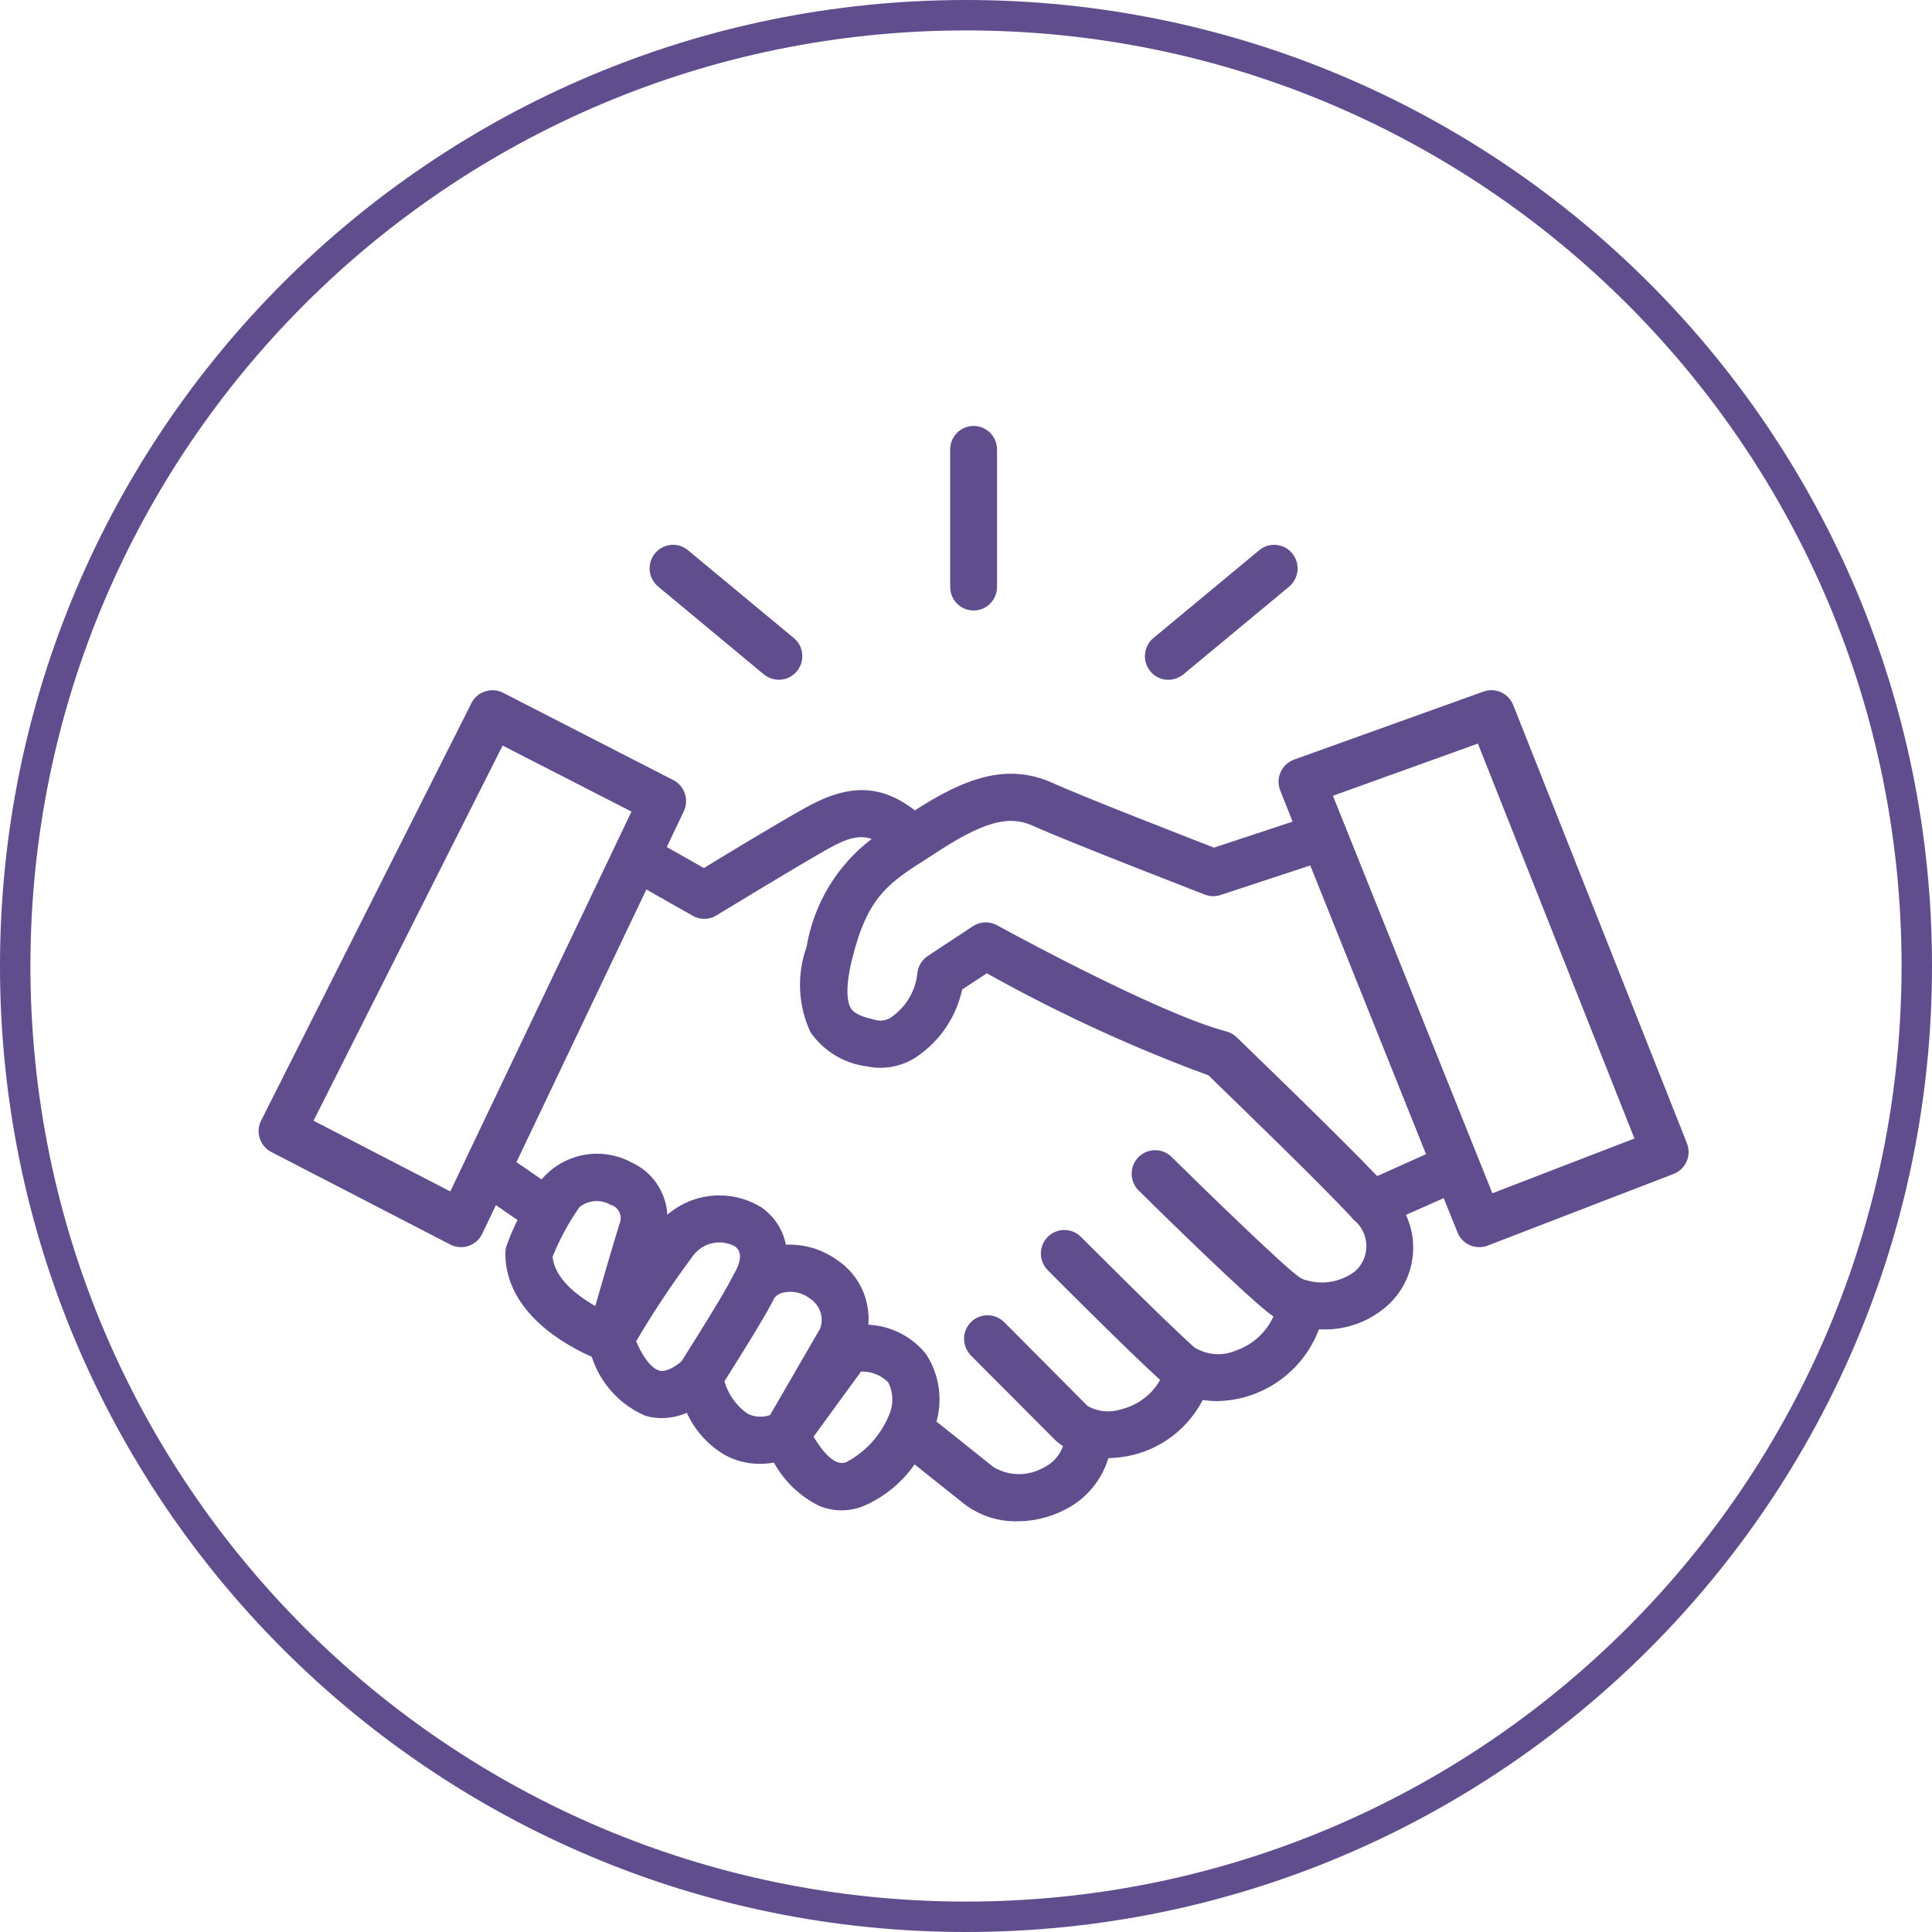 <svg xmlns="http://www.w3.org/2000/svg" viewBox="0 0 127 127" width="127" height="127"><defs><clipPath clipPathUnits="userSpaceOnUse" id="cp1"><path d="M-118 -2571L1322 -2571L1322 2814L-118 2814Z"></path></clipPath></defs><style>
		tspan { white-space:pre }
		.shp0 { fill: #604d8d } 
		.shp1 { fill: none;stroke: #604d8d;stroke-width: 2 } 
	</style><g id="Hire Help - 4 - Static" clip-path="url(#cp1)"><g id="Hyer Standard"><g id="Group 18"><g id="Business/Static/Hiring"><g id="Group 15"><g id="Seamless Hiring"><g id="Unknown-11"><path id="Shape" fill-rule="evenodd" class="shp0" d="M110.89 75.16C111.04 75.54 111.04 75.97 110.87 76.35C110.7 76.73 110.39 77.03 110.01 77.17L97.79 81.88C97.61 81.95 97.43 81.98 97.24 81.98C96.61 81.98 96.04 81.6 95.81 81.01L94.9 78.76L92.42 79.86C93.36 81.88 92.88 84.27 91.25 85.78C90.06 86.86 88.5 87.44 86.9 87.39C86.83 87.39 86.77 87.38 86.7 87.38C85.64 90.2 82.95 92.08 79.95 92.1C79.65 92.1 79.35 92.07 79.06 92.03C78.12 93.84 76.45 95.16 74.48 95.64C73.95 95.77 73.4 95.84 72.86 95.85C72.4 97.36 71.34 98.6 69.92 99.28C68.98 99.75 67.94 100 66.88 100C65.62 100.03 64.39 99.63 63.38 98.86C62.07 97.81 60.89 96.88 60.12 96.26C59.29 97.45 58.15 98.39 56.83 98.97C56.35 99.18 55.83 99.28 55.31 99.28C54.81 99.28 54.31 99.18 53.85 98.99C52.59 98.37 51.55 97.37 50.87 96.14C49.78 96.35 48.64 96.18 47.66 95.65C46.56 95.01 45.68 94.04 45.15 92.87C44.63 93.1 44.08 93.21 43.51 93.22C43.15 93.22 42.78 93.17 42.43 93.07C40.75 92.35 39.46 90.94 38.9 89.19C37.22 88.45 33.22 86.29 33.22 82.39C33.22 82.22 33.24 82.06 33.29 81.91C33.5 81.32 33.74 80.75 34.02 80.2L32.6 79.22L31.7 81.1C31.52 81.48 31.19 81.77 30.8 81.9C30.64 81.96 30.48 81.98 30.31 81.98C30.06 81.98 29.82 81.93 29.6 81.81L17.84 75.73C17.08 75.34 16.78 74.41 17.17 73.65L30.99 46.22C31.17 45.85 31.5 45.57 31.89 45.45C32.28 45.32 32.7 45.35 33.07 45.54L44.26 51.28C45 51.66 45.31 52.57 44.95 53.33L43.83 55.68L46.27 57.06C47.71 56.18 50.84 54.28 52.85 53.15C55.73 51.51 57.87 51.52 60.14 53.27C63.37 51.19 66.16 50.1 69.2 51.47C71.11 52.34 77.88 54.97 79.8 55.72L84.97 54.01L84.16 51.97C84 51.58 84.01 51.14 84.18 50.76C84.35 50.37 84.67 50.08 85.07 49.93L97.52 45.46C98.3 45.18 99.16 45.57 99.47 46.34L110.89 75.15L110.89 75.16ZM41.51 53.35L33.04 49.01L20.61 73.67L29.6 78.32L41.51 53.35ZM39.13 85.85C39.54 84.44 40.13 82.37 40.72 80.46C40.83 80.22 40.83 79.94 40.72 79.7C40.61 79.46 40.4 79.27 40.14 79.2C39.49 78.82 38.68 78.88 38.09 79.35C37.38 80.37 36.78 81.47 36.32 82.62C36.47 84.02 37.89 85.15 39.13 85.85ZM44.79 89.5C46.04 87.53 47.81 84.67 48.08 84.05C48.1 84 48.14 83.97 48.16 83.92C48.17 83.9 48.17 83.88 48.18 83.86C48.58 83.22 48.92 82.36 48.31 81.93C47.38 81.42 46.21 81.68 45.57 82.53C44.22 84.34 42.96 86.22 41.82 88.17C42.15 88.98 42.73 89.91 43.32 90.09C43.78 90.23 44.39 89.82 44.79 89.5ZM53.91 87.34C54.18 86.62 53.91 85.81 53.27 85.38C52.79 85 52.18 84.84 51.57 84.95C51.31 84.99 51.07 85.12 50.9 85.32C50.49 86.23 48.53 89.36 47.62 90.8C47.87 91.66 48.4 92.41 49.13 92.92C49.59 93.16 50.13 93.19 50.62 93.02L53.91 87.34ZM58.53 92.79C58.74 92.15 58.69 91.45 58.38 90.86C57.91 90.39 57.26 90.14 56.6 90.16L53.48 94.44C53.97 95.26 54.83 96.45 55.64 96.11C56.98 95.4 58.01 94.22 58.53 92.79ZM89.06 83.58C89.56 83.15 89.83 82.53 89.82 81.88C89.81 81.22 89.51 80.61 89 80.2C87.43 78.42 80.88 72.09 79.44 70.69C74.41 68.84 69.54 66.59 64.87 63.98L63.25 65.04C62.88 66.74 61.91 68.25 60.52 69.28C59.52 70.06 58.23 70.36 57 70.1C55.5 69.92 54.15 69.1 53.28 67.86C52.46 66.1 52.36 64.09 53.02 62.25C53.49 59.42 55.02 56.88 57.3 55.15C56.48 54.86 55.66 55.1 54.37 55.83C51.79 57.3 47.15 60.15 47.1 60.17C46.62 60.47 46.03 60.48 45.54 60.2L42.49 58.47L33.95 76.39L35.6 77.53C37.06 75.81 39.52 75.34 41.51 76.41C42.87 77.02 43.78 78.35 43.87 79.85C45.61 78.35 48.12 78.16 50.07 79.38C50.89 79.96 51.47 80.83 51.66 81.82C52.87 81.77 54.05 82.12 55.03 82.83C56.44 83.76 57.22 85.4 57.08 87.08C58.56 87.15 59.95 87.85 60.88 89.02C61.73 90.33 61.98 91.95 61.56 93.45C62.26 94.01 63.68 95.13 65.31 96.44C66.3 97.03 67.53 97.06 68.55 96.5C69.17 96.22 69.65 95.7 69.88 95.06C69.67 94.93 69.48 94.78 69.31 94.61L63.83 89.11C63.44 88.71 63.28 88.14 63.42 87.61C63.57 87.07 63.98 86.65 64.52 86.51C65.05 86.37 65.62 86.52 66.01 86.91L71.49 92.42C72.18 92.81 73 92.88 73.74 92.63C74.81 92.36 75.72 91.67 76.26 90.71C74.08 88.73 69.07 83.7 68.86 83.48C68.27 82.87 68.28 81.91 68.87 81.31C69.47 80.71 70.43 80.7 71.04 81.29C71.1 81.34 76.51 86.79 78.51 88.57C79.35 89.09 80.39 89.16 81.29 88.76C82.36 88.38 83.23 87.58 83.71 86.54C82.29 85.59 76.04 79.43 74.8 78.21C74.24 77.6 74.26 76.66 74.83 76.07C75.41 75.48 76.35 75.45 76.96 76C79.75 78.75 84.51 83.35 85.42 83.96C85.55 84.04 85.69 84.11 85.83 84.15L85.85 84.15C85.86 84.15 85.87 84.16 85.89 84.16C86.98 84.48 88.15 84.26 89.06 83.58L89.06 83.58ZM93.74 75.87L86.13 56.89L80.24 58.83C79.9 58.94 79.54 58.94 79.21 58.81C78.85 58.67 70.24 55.34 67.94 54.3C66.56 53.68 65.11 53.74 61.75 55.91L61.09 56.34C58.39 58.05 57.04 58.92 56.02 63.02C55.5 65.11 55.74 65.96 55.93 66.27C56.17 66.68 56.74 66.85 57.64 67.07C58.03 67.14 58.43 67.03 58.73 66.76C59.61 66.1 60.18 65.1 60.3 64C60.34 63.53 60.59 63.1 60.99 62.84L63.96 60.88C64.43 60.57 65.04 60.55 65.54 60.82C65.64 60.88 76.05 66.6 80.61 67.8C80.87 67.87 81.1 68 81.29 68.18C81.58 68.47 87.89 74.54 90.53 77.31L93.74 75.87ZM107.44 74.84L97.15 48.88L87.62 52.31L98.1 78.44L107.44 74.84ZM62.46 29.55C62.46 28.69 63.15 28 64 28C64.85 28 65.54 28.69 65.54 29.55L65.54 38.58C65.54 39.44 64.85 40.13 64 40.13C63.15 40.13 62.46 39.44 62.46 38.58L62.46 29.55ZM43.29 38.58C42.85 38.23 42.63 37.67 42.72 37.12C42.81 36.56 43.19 36.1 43.71 35.91C44.24 35.71 44.83 35.82 45.25 36.19L52.18 41.94C52.61 42.29 52.81 42.84 52.72 43.39C52.63 43.94 52.25 44.39 51.74 44.59C51.22 44.78 50.64 44.68 50.21 44.33L43.29 38.58ZM75.27 42.99C75.31 42.58 75.5 42.2 75.82 41.94L82.75 36.19C83.17 35.82 83.76 35.71 84.29 35.91C84.81 36.1 85.19 36.56 85.28 37.12C85.37 37.67 85.15 38.23 84.72 38.58L77.79 44.33C77.47 44.59 77.06 44.72 76.66 44.68C76.25 44.64 75.87 44.44 75.61 44.12C75.35 43.8 75.23 43.4 75.27 42.99Z"></path></g></g><path id="Oval" class="shp1" d="M63.5 126C98.02 126 126 98.02 126 63.5C126 28.98 98.02 1 63.5 1C28.98 1 1 28.98 1 63.5C1 98.02 28.98 126 63.5 126Z"></path></g></g></g></g></g></svg>